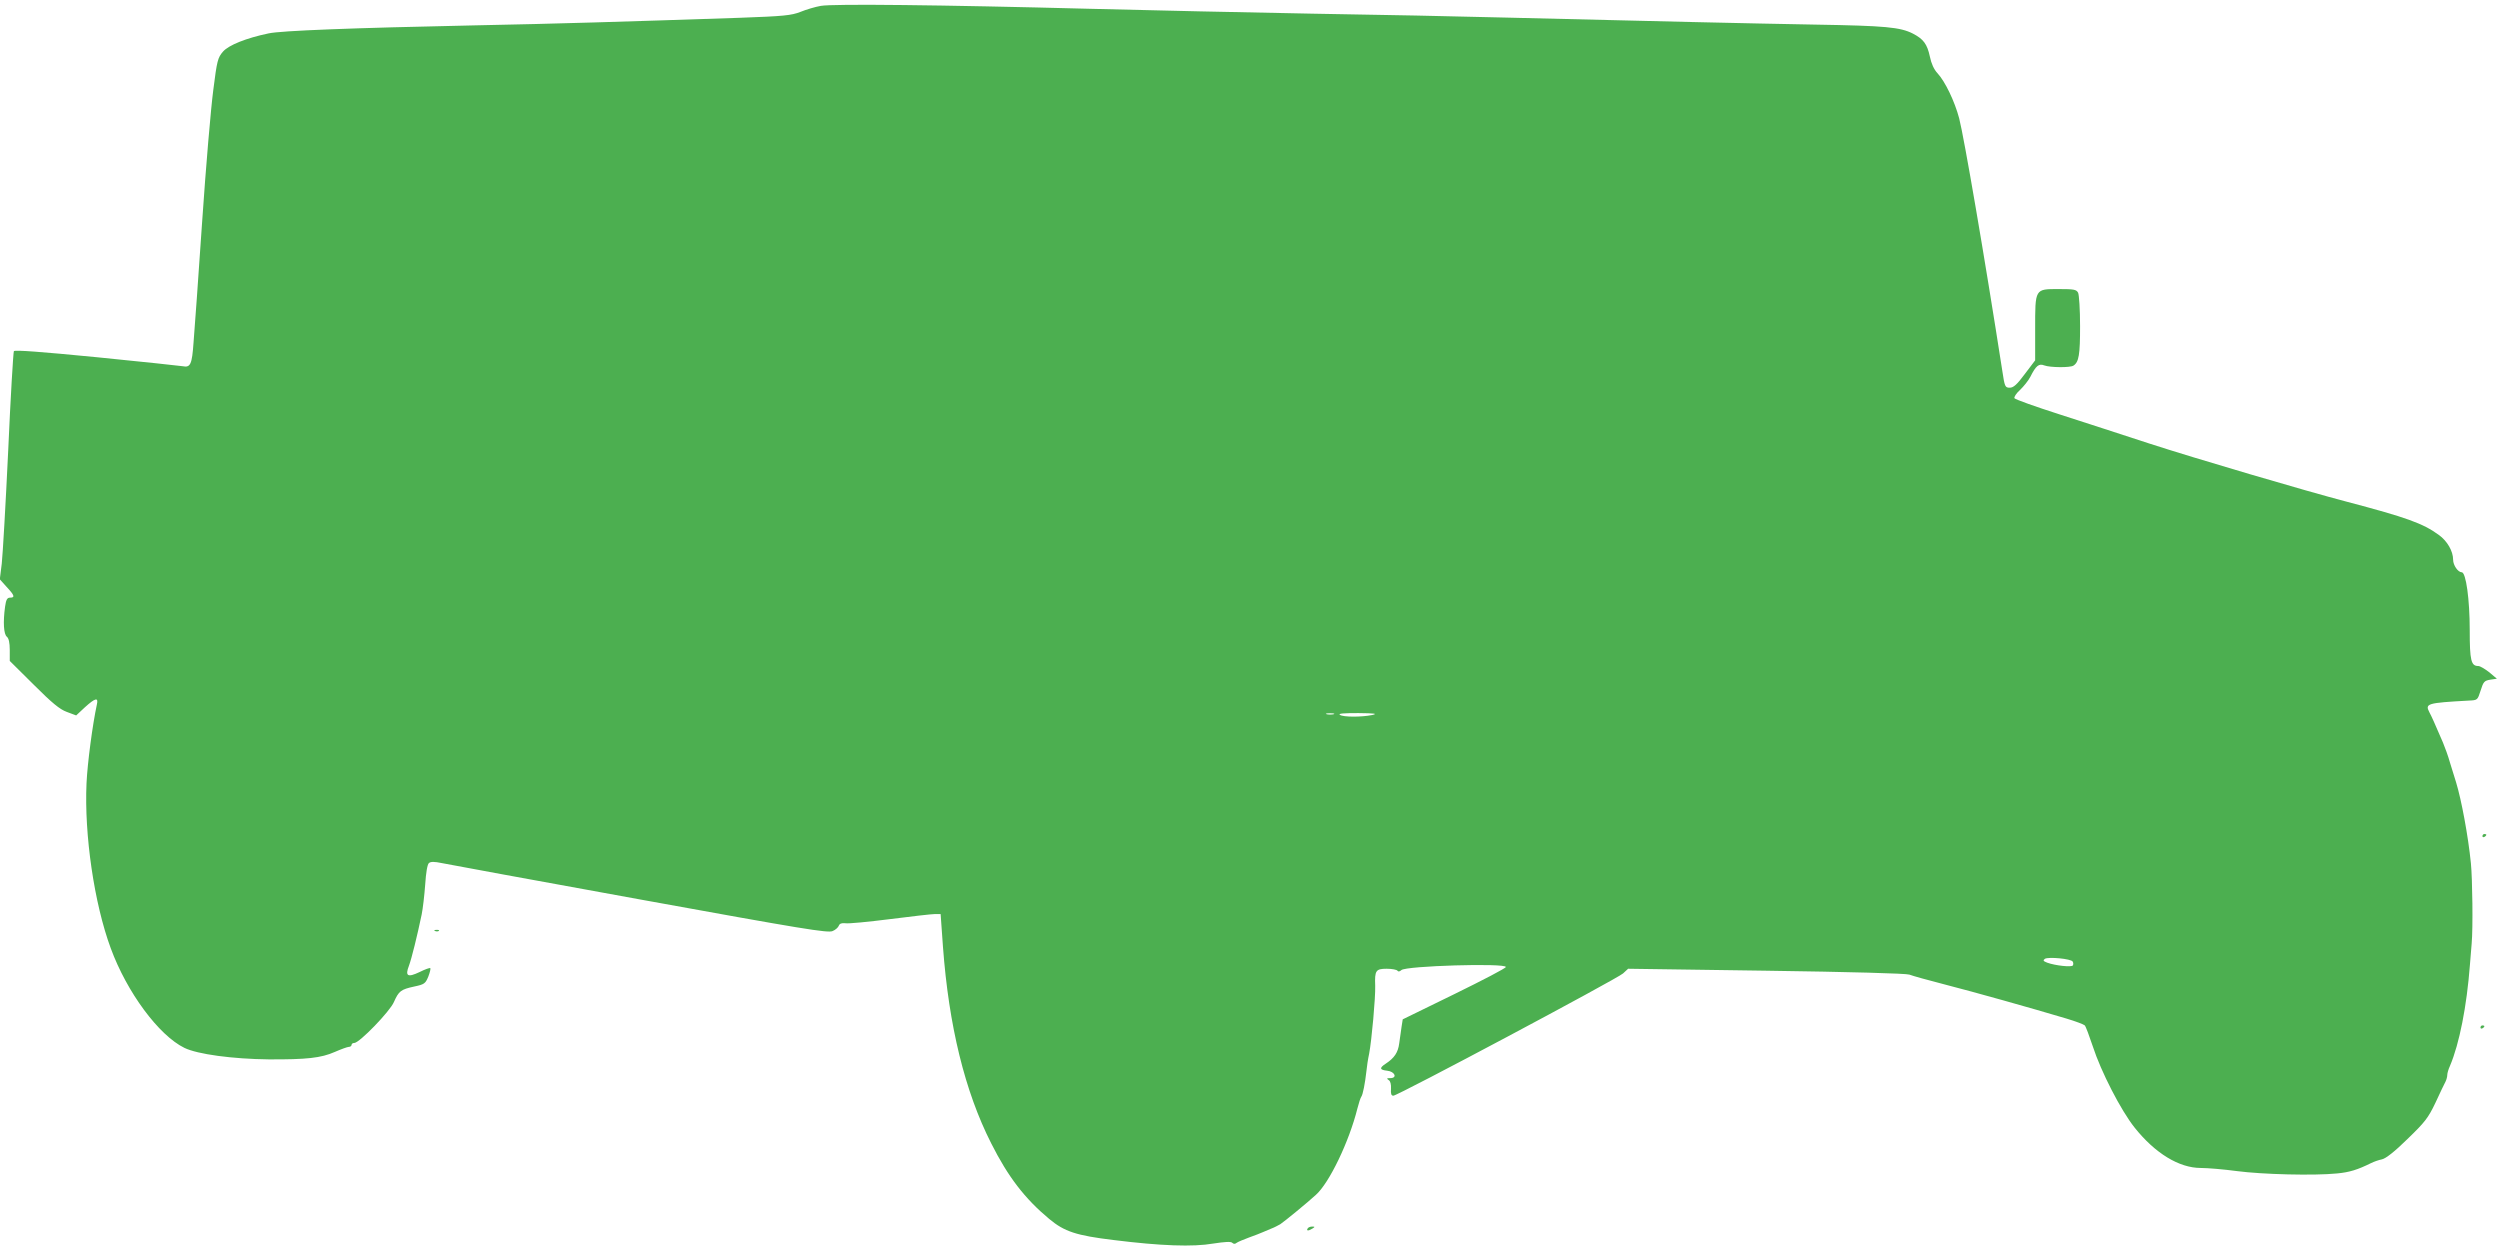 <?xml version="1.0" standalone="no"?>
<!DOCTYPE svg PUBLIC "-//W3C//DTD SVG 20010904//EN"
 "http://www.w3.org/TR/2001/REC-SVG-20010904/DTD/svg10.dtd">
<svg version="1.0" xmlns="http://www.w3.org/2000/svg"
 width="1280pt" height="640pt" viewBox="0 0 1280 640"
 preserveAspectRatio="xMidYMid meet">
<g transform="translate(0,640) scale(0.1,-0.1)"
fill="#4caf50" stroke="none">
<path d="M4203 6370 c-29 -5 -76 -19 -105 -31 -46 -18 -86 -22 -308 -30 -629
-21 -917 -30 -1365 -39 -621 -13 -987 -27 -1050 -41 -115 -24 -204 -60 -233
-93 -27 -31 -31 -46 -50 -197 -12 -90 -38 -393 -57 -674 -19 -280 -39 -559
-44 -618 -8 -114 -16 -130 -56 -122 -11 2 -208 23 -439 46 -287 28 -420 38
-425 31 -3 -6 -17 -235 -29 -509 -13 -274 -28 -534 -33 -579 l-10 -80 35 -39
c41 -44 44 -55 17 -55 -14 0 -20 -10 -25 -46 -11 -80 -7 -141 9 -154 10 -8 15
-31 15 -68 l0 -56 123 -122 c93 -93 133 -126 169 -139 l48 -18 45 42 c53 48
70 52 61 14 -22 -102 -48 -297 -53 -403 -12 -263 39 -615 124 -845 83 -226
246 -446 377 -510 67 -33 248 -57 431 -59 195 -1 269 7 339 38 32 14 65 26 72
26 8 0 14 5 14 10 0 6 6 10 14 10 26 0 183 162 203 210 25 56 35 64 104 79 52
11 57 15 72 51 8 21 13 41 10 43 -2 3 -27 -6 -55 -20 -61 -29 -75 -21 -54 33
14 38 42 152 65 262 6 30 14 98 18 153 4 62 11 103 19 110 9 8 28 8 66 0 29
-6 485 -90 1014 -186 836 -152 964 -173 987 -162 15 6 29 19 32 28 4 10 14 14
33 12 15 -3 117 7 228 21 110 14 214 26 230 26 l30 0 12 -168 c30 -404 112
-740 247 -1006 86 -171 172 -283 297 -387 78 -65 139 -85 330 -108 241 -30
406 -36 510 -18 59 9 90 11 97 4 7 -7 15 -7 23 0 7 5 36 17 63 27 28 10 59 22
70 27 11 5 31 13 45 19 14 5 34 16 45 22 20 13 142 113 182 150 69 61 171 274
213 443 7 28 16 55 20 60 8 11 19 68 26 130 2 22 8 63 14 90 13 68 33 289 31
348 -3 78 3 87 59 87 27 0 52 -5 55 -10 4 -6 11 -5 20 3 21 22 535 37 535 16
0 -6 -119 -68 -264 -139 l-264 -129 -6 -38 c-3 -21 -8 -59 -12 -85 -6 -47 -25
-75 -69 -104 -34 -22 -31 -32 7 -36 40 -4 54 -38 16 -38 -18 0 -20 -2 -8 -10
9 -5 13 -22 12 -44 -2 -26 1 -36 12 -36 22 0 1147 599 1176 626 l26 24 707
-10 c430 -6 717 -14 733 -20 15 -6 97 -29 183 -51 148 -38 437 -119 621 -174
47 -14 89 -30 94 -35 5 -5 23 -53 41 -107 42 -130 144 -328 214 -416 105 -132
228 -207 339 -207 35 0 118 -7 185 -16 129 -17 394 -24 513 -12 64 6 105 19
174 53 14 7 39 16 55 19 20 4 66 40 131 104 89 86 106 107 144 187 23 50 46
98 51 107 5 10 9 25 9 34 0 9 6 30 14 47 48 113 86 306 102 517 3 41 7 91 9
110 7 77 4 330 -4 410 -14 141 -49 327 -76 415 -7 22 -21 67 -31 100 -9 33
-26 79 -36 103 -42 98 -60 138 -69 154 -24 46 -14 49 201 61 45 2 45 2 61 52
14 45 19 50 49 55 l34 5 -39 33 c-22 17 -47 32 -56 32 -37 0 -44 27 -44 184 0
156 -19 296 -41 296 -19 0 -44 36 -44 64 0 44 -30 96 -73 127 -82 60 -168 90
-467 169 -218 57 -784 224 -1015 299 -132 43 -340 111 -462 150 -122 39 -225
76 -229 82 -3 6 9 25 28 42 19 18 43 48 53 67 29 58 44 70 72 59 29 -11 133
-12 149 -1 28 18 34 56 34 202 0 85 -5 160 -10 171 -9 17 -22 19 -100 19 -122
0 -120 3 -120 -205 l0 -160 -53 -70 c-40 -54 -58 -70 -77 -70 -24 0 -26 5 -38
85 -91 586 -196 1197 -221 1294 -23 87 -72 189 -111 231 -18 19 -32 50 -39 85
-14 65 -33 90 -87 118 -65 33 -140 40 -499 46 -339 6 -814 17 -1585 36 -223 6
-668 15 -990 20 -322 6 -835 17 -1140 25 -766 20 -1314 26 -1377 15z m2625
-3627 c-10 -2 -26 -2 -35 0 -10 3 -2 5 17 5 19 0 27 -2 18 -5z m197 -4 c-55
-11 -147 -11 -165 1 -10 7 21 9 95 9 85 -1 101 -3 70 -10z m3587 -1262 c4 -6
4 -15 1 -20 -6 -10 -90 -1 -131 14 -21 8 -23 12 -12 20 19 11 133 0 142 -14z"/>
<path d="M12710 2119 c0 -5 5 -7 10 -4 6 3 10 8 10 11 0 2 -4 4 -10 4 -5 0
-10 -5 -10 -11z"/>
<path d="M2228 1633 c7 -3 16 -2 19 1 4 3 -2 6 -13 5 -11 0 -14 -3 -6 -6z"/>
<path d="M12700 1139 c0 -5 5 -7 10 -4 6 3 10 8 10 11 0 2 -4 4 -10 4 -5 0
-10 -5 -10 -11z"/>
<path d="M6695 110 c-8 -13 5 -13 25 0 13 8 13 10 -2 10 -9 0 -20 -4 -23 -10z"/>
</g>
</svg>
